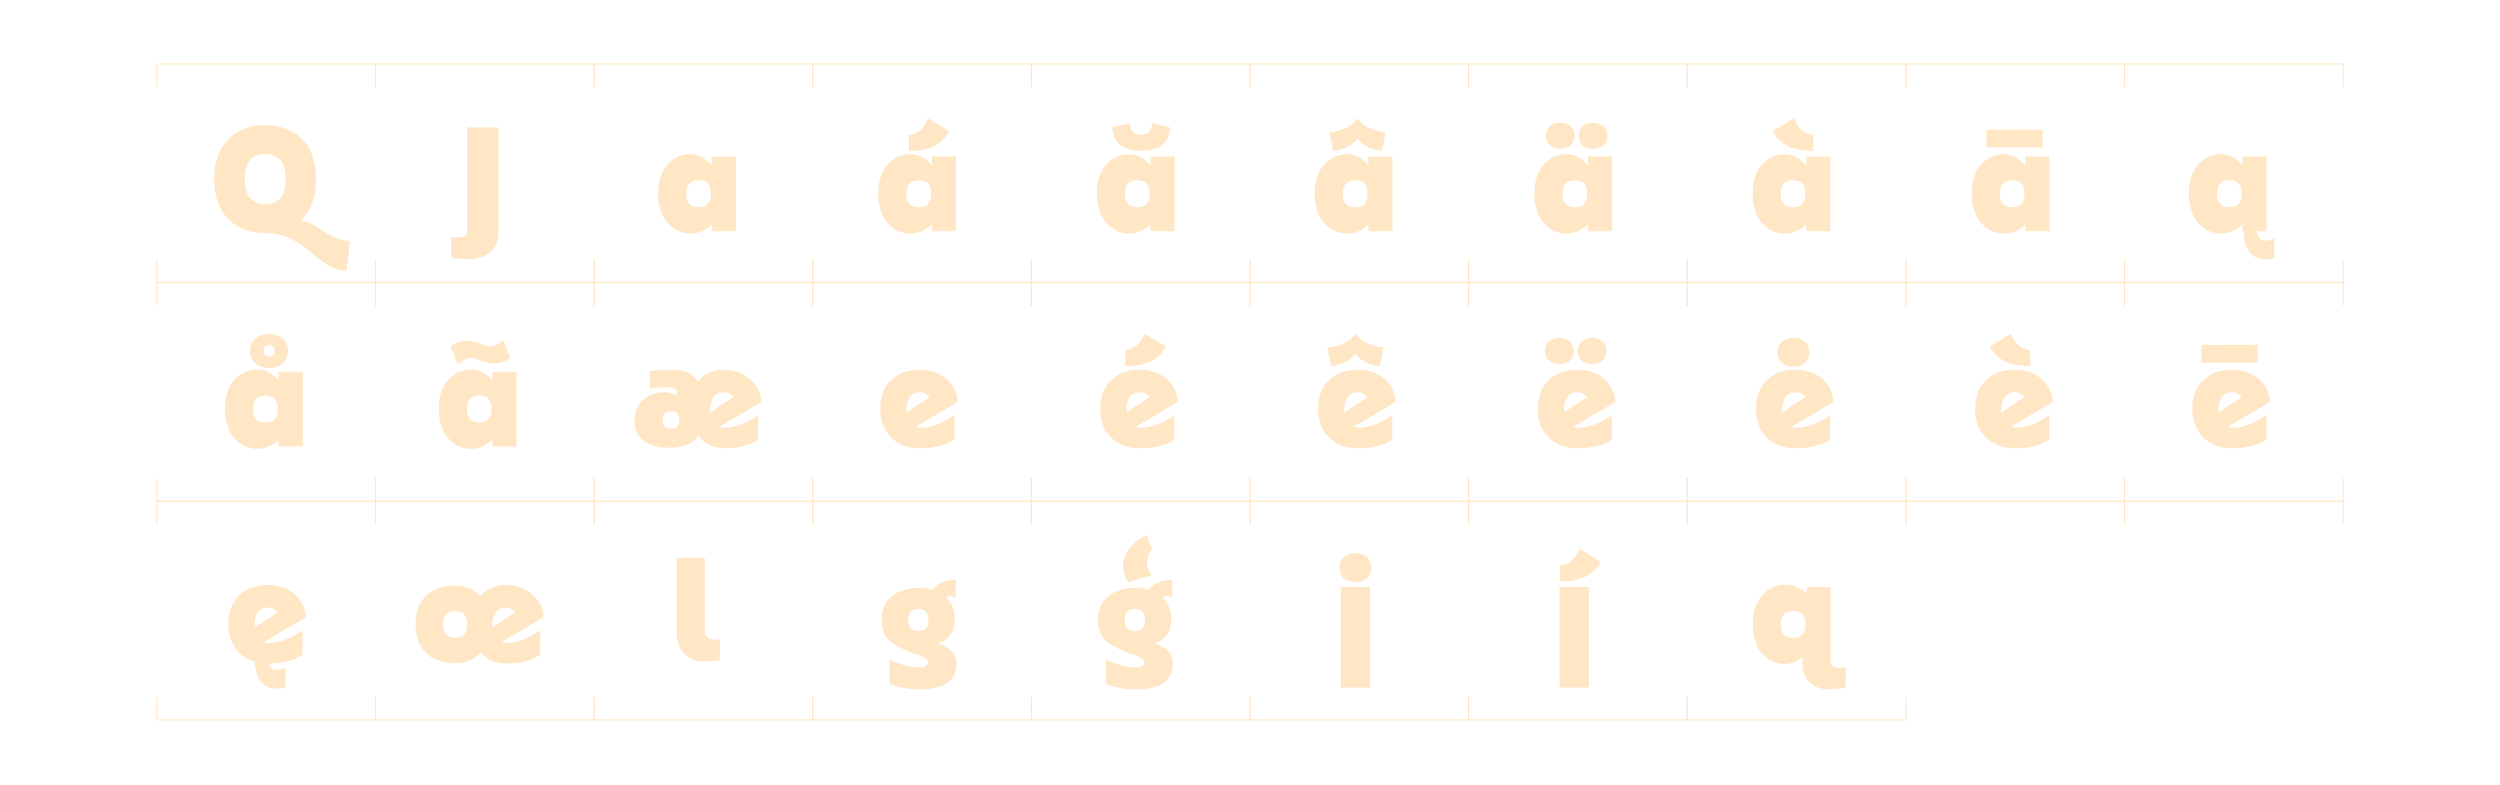 <?xml version="1.0" encoding="UTF-8"?><svg id="Layer_1" xmlns="http://www.w3.org/2000/svg" viewBox="0 0 1928 605.3"><polyline points="289.56 67.15 289.56 49.35 120.95 49.35 120.95 67.15" style="fill:none; stroke:#ffe6c5; stroke-miterlimit:10; stroke-width:.77px;"/><polyline points="120.95 200.17 120.95 217.97 289.56 217.97 289.56 200.17" style="fill:none; stroke:#ffe6c5; stroke-miterlimit:10; stroke-width:.77px;"/><polyline points="289.56 200.17 289.56 217.97 458.17 217.97 458.17 200.17" style="fill:none; stroke:#ffe6c5; stroke-miterlimit:10; stroke-width:.77px;"/><polyline points="458.17 67.15 458.17 49.35 289.56 49.35 289.56 67.15" style="fill:none; stroke:#ffe6c5; stroke-miterlimit:10; stroke-width:.77px;"/><polyline points="626.78 67.15 626.78 49.35 458.17 49.35 458.17 67.15" style="fill:none; stroke:#ffe6c5; stroke-miterlimit:10; stroke-width:.77px;"/><polyline points="458.17 200.17 458.17 217.97 626.78 217.97 626.78 200.17" style="fill:none; stroke:#ffe6c5; stroke-miterlimit:10; stroke-width:.77px;"/><polyline points="626.78 200.17 626.78 217.97 795.39 217.97 795.39 200.17" style="fill:none; stroke:#ffe6c5; stroke-miterlimit:10; stroke-width:.77px;"/><polyline points="795.39 67.15 795.39 49.35 626.78 49.35 626.78 67.15" style="fill:none; stroke:#ffe6c5; stroke-miterlimit:10; stroke-width:.77px;"/><polyline points="964 67.15 964 49.35 795.39 49.35 795.39 67.15" style="fill:none; stroke:#ffe6c5; stroke-miterlimit:10; stroke-width:.77px;"/><polyline points="795.39 200.17 795.39 217.97 964 217.97 964 200.17" style="fill:none; stroke:#ffe6c5; stroke-miterlimit:10; stroke-width:.77px;"/><polyline points="964 200.17 964 217.97 1132.61 217.97 1132.61 200.17" style="fill:none; stroke:#ffe6c5; stroke-miterlimit:10; stroke-width:.77px;"/><polyline points="1132.61 67.15 1132.61 49.35 964 49.35 964 67.15" style="fill:none; stroke:#ffe6c5; stroke-miterlimit:10; stroke-width:.77px;"/><polyline points="1132.61 200.17 1132.61 217.97 1301.22 217.97 1301.22 200.17" style="fill:none; stroke:#ffe6c5; stroke-miterlimit:10; stroke-width:.77px;"/><polyline points="1301.22 67.15 1301.22 49.35 1132.61 49.35 1132.61 67.15" style="fill:none; stroke:#ffe6c5; stroke-miterlimit:10; stroke-width:.77px;"/><polyline points="1469.83 67.15 1469.83 49.35 1301.22 49.35 1301.22 67.15" style="fill:none; stroke:#ffe6c5; stroke-miterlimit:10; stroke-width:.77px;"/><polyline points="1301.22 200.17 1301.22 217.97 1469.83 217.97 1469.83 200.17" style="fill:none; stroke:#ffe6c5; stroke-miterlimit:10; stroke-width:.77px;"/><polyline points="1638.44 67.15 1638.44 49.35 1469.83 49.35 1469.83 67.15" style="fill:none; stroke:#ffe6c5; stroke-miterlimit:10; stroke-width:.77px;"/><polyline points="1469.83 200.17 1469.83 217.97 1638.44 217.97 1638.44 200.17" style="fill:none; stroke:#ffe6c5; stroke-miterlimit:10; stroke-width:.77px;"/><polyline points="1807.05 67.15 1807.05 49.35 1638.44 49.35 1638.44 67.15" style="fill:none; stroke:#ffe6c5; stroke-miterlimit:10; stroke-width:.77px;"/><polyline points="1638.44 200.17 1638.44 217.97 1807.05 217.97 1807.05 200.17" style="fill:none; stroke:#ffe6c5; stroke-miterlimit:10; stroke-width:.77px;"/><polyline points="289.56 235.76 289.56 217.97 120.95 217.97 120.95 235.76" style="fill:none; stroke:#ffe6c5; stroke-miterlimit:10; stroke-width:.77px;"/><polyline points="120.95 368.78 120.95 386.58 289.56 386.58 289.56 368.78" style="fill:none; stroke:#ffe6c5; stroke-miterlimit:10; stroke-width:.77px;"/><polyline points="289.56 368.78 289.56 386.58 458.17 386.58 458.17 368.78" style="fill:none; stroke:#ffe6c5; stroke-miterlimit:10; stroke-width:.77px;"/><polyline points="458.17 235.76 458.17 217.97 289.56 217.97 289.56 235.76" style="fill:none; stroke:#ffe6c5; stroke-miterlimit:10; stroke-width:.77px;"/><polyline points="626.78 235.76 626.78 217.97 458.17 217.97 458.17 235.76" style="fill:none; stroke:#ffe6c5; stroke-miterlimit:10; stroke-width:.77px;"/><polyline points="458.17 368.78 458.17 386.58 626.78 386.58 626.78 368.78" style="fill:none; stroke:#ffe6c5; stroke-miterlimit:10; stroke-width:.77px;"/><polyline points="626.78 368.78 626.78 386.58 795.39 386.58 795.39 368.78" style="fill:none; stroke:#ffe6c5; stroke-miterlimit:10; stroke-width:.77px;"/><polyline points="795.39 235.76 795.39 217.97 626.78 217.97 626.78 235.76" style="fill:none; stroke:#ffe6c5; stroke-miterlimit:10; stroke-width:.77px;"/><polyline points="964 235.76 964 217.97 795.39 217.97 795.39 235.76" style="fill:none; stroke:#ffe6c5; stroke-miterlimit:10; stroke-width:.77px;"/><polyline points="795.39 368.78 795.39 386.58 964 386.58 964 368.78" style="fill:none; stroke:#ffe6c5; stroke-miterlimit:10; stroke-width:.77px;"/><polyline points="964 368.78 964 386.58 1132.61 386.58 1132.61 368.78" style="fill:none; stroke:#ffe6c5; stroke-miterlimit:10; stroke-width:.77px;"/><polyline points="1132.61 235.76 1132.61 217.97 964 217.97 964 235.76" style="fill:none; stroke:#ffe6c5; stroke-miterlimit:10; stroke-width:.77px;"/><polyline points="1132.61 368.78 1132.61 386.58 1301.22 386.58 1301.22 368.78" style="fill:none; stroke:#ffe6c5; stroke-miterlimit:10; stroke-width:.77px;"/><polyline points="1301.22 235.76 1301.22 217.97 1132.61 217.97 1132.61 235.76" style="fill:none; stroke:#ffe6c5; stroke-miterlimit:10; stroke-width:.77px;"/><polyline points="1469.83 235.76 1469.83 217.97 1301.22 217.97 1301.22 235.76" style="fill:none; stroke:#ffe6c5; stroke-miterlimit:10; stroke-width:.77px;"/><polyline points="1301.22 368.78 1301.22 386.58 1469.83 386.58 1469.83 368.78" style="fill:none; stroke:#ffe6c5; stroke-miterlimit:10; stroke-width:.77px;"/><polyline points="1638.44 235.76 1638.44 217.97 1469.83 217.97 1469.83 235.76" style="fill:none; stroke:#ffe6c5; stroke-miterlimit:10; stroke-width:.77px;"/><polyline points="1469.83 368.78 1469.83 386.58 1638.44 386.58 1638.44 368.78" style="fill:none; stroke:#ffe6c5; stroke-miterlimit:10; stroke-width:.77px;"/><polyline points="1807.05 235.76 1807.05 217.97 1638.44 217.97 1638.44 235.76" style="fill:none; stroke:#ffe6c5; stroke-miterlimit:10; stroke-width:.77px;"/><polyline points="1638.44 368.78 1638.44 386.58 1807.05 386.58 1807.05 368.78" style="fill:none; stroke:#ffe6c5; stroke-miterlimit:10; stroke-width:.77px;"/><polyline points="289.56 404.35 289.56 386.56 120.95 386.56 120.95 404.35" style="fill:none; stroke:#ffe6c5; stroke-miterlimit:10; stroke-width:.77px;"/><polyline points="120.95 537.38 120.95 555.17 289.56 555.17 289.56 537.38" style="fill:none; stroke:#ffe6c5; stroke-miterlimit:10; stroke-width:.77px;"/><polyline points="289.56 537.38 289.56 555.17 458.17 555.17 458.17 537.38" style="fill:none; stroke:#ffe6c5; stroke-miterlimit:10; stroke-width:.77px;"/><polyline points="458.17 404.35 458.17 386.56 289.56 386.56 289.56 404.35" style="fill:none; stroke:#ffe6c5; stroke-miterlimit:10; stroke-width:.77px;"/><polyline points="626.78 404.35 626.78 386.56 458.17 386.56 458.17 404.35" style="fill:none; stroke:#ffe6c5; stroke-miterlimit:10; stroke-width:.77px;"/><polyline points="458.17 537.38 458.17 555.17 626.78 555.17 626.78 537.38" style="fill:none; stroke:#ffe6c5; stroke-miterlimit:10; stroke-width:.77px;"/><polyline points="626.78 537.38 626.78 555.17 795.39 555.17 795.39 537.38" style="fill:none; stroke:#ffe6c5; stroke-miterlimit:10; stroke-width:.77px;"/><polyline points="795.39 404.35 795.39 386.56 626.78 386.56 626.78 404.35" style="fill:none; stroke:#ffe6c5; stroke-miterlimit:10; stroke-width:.77px;"/><polyline points="964 404.35 964 386.56 795.39 386.56 795.39 404.35" style="fill:none; stroke:#ffe6c5; stroke-miterlimit:10; stroke-width:.77px;"/><polyline points="795.39 537.38 795.39 555.17 964 555.17 964 537.38" style="fill:none; stroke:#ffe6c5; stroke-miterlimit:10; stroke-width:.77px;"/><polyline points="964 537.38 964 555.17 1132.61 555.17 1132.61 537.38" style="fill:none; stroke:#ffe6c5; stroke-miterlimit:10; stroke-width:.77px;"/><polyline points="1132.61 404.35 1132.61 386.56 964 386.56 964 404.35" style="fill:none; stroke:#ffe6c5; stroke-miterlimit:10; stroke-width:.77px;"/><polyline points="1132.61 537.38 1132.61 555.17 1301.22 555.17 1301.22 537.38" style="fill:none; stroke:#ffe6c5; stroke-miterlimit:10; stroke-width:.77px;"/><polyline points="1301.22 404.35 1301.22 386.56 1132.61 386.56 1132.61 404.35" style="fill:none; stroke:#ffe6c5; stroke-miterlimit:10; stroke-width:.77px;"/><polyline points="1469.83 404.35 1469.83 386.56 1301.22 386.56 1301.22 404.35" style="fill:none; stroke:#ffe6c5; stroke-miterlimit:10; stroke-width:.77px;"/><polyline points="1301.22 537.38 1301.22 555.17 1469.83 555.17 1469.83 537.38" style="fill:none; stroke:#ffe6c5; stroke-miterlimit:10; stroke-width:.77px;"/><polyline points="1638.44 404.35 1638.44 386.56 1469.83 386.56 1469.83 404.35" style="fill:none; stroke:#ffe6c5; stroke-miterlimit:10; stroke-width:.77px;"/><polyline points="1807.05 404.35 1807.05 386.56 1638.44 386.56 1638.44 404.35" style="fill:none; stroke:#ffe6c5; stroke-miterlimit:10; stroke-width:.77px;"/><path d="M165.19,138.12c0-29.2,18.2-41.6,39.3-41.6s39.3,12.4,39.3,41.6c0,14.7-4.6,25.1-11.9,31.9,11.3.3,21.4,15.7,38,15.7l-2.6,23c-22.7,0-31.1-29-62.8-29-21.1,0-39.3-12.5-39.3-41.6ZM220.3,138.12c0-13.9-6.1-19.3-15.8-19.3s-15.7,5.4-15.7,19.3,5.9,19.3,15.7,19.3,15.8-5.4,15.8-19.3Z" style="fill:#ffe6c5; stroke-width:0px;"/><path d="M348.07,199.02l-.1-16.4c9.9,1.7,12.4-1.2,12.4-4.1v-80.3l24,.1v81.5c0,12.6-10.1,20-22,20-5.5,0-14.3-.8-14.3-.8Z" style="fill:#ffe6c5; stroke-width:0px;"/><path d="M548.92,173.02c-4.2,4.2-9.6,7.1-16.5,7.1-11.8,0-24.9-9.4-24.9-30.7s12.9-30.5,24.8-30.5c7,0,12.5,3.7,16.6,8.6v-6.8h18.6v57.6h-18.6v-5.3ZM548.32,149.42c0-7.5-3.6-10.4-9.5-10.4s-9.6,2.9-9.6,10.4,3.6,10.4,9.6,10.4,9.5-2.9,9.5-10.4Z" style="fill:#ffe6c5; stroke-width:0px;"/><path d="M718.69,173.02c-4.2,4.2-9.6,7.1-16.5,7.1-11.8,0-24.9-9.4-24.9-30.7s12.9-30.5,24.8-30.5c7,0,12.5,3.7,16.6,8.6v-6.8h18.6v57.6h-18.6v-5.3ZM718.09,149.42c0-7.5-3.6-10.4-9.5-10.4s-9.6,2.9-9.6,10.4,3.6,10.4,9.6,10.4,9.5-2.9,9.5-10.4ZM715.59,91.22l16.5,9.9c-6.6,13.1-19.9,15.2-31.2,15.2v-12.3s10.3.1,14.7-12.8Z" style="fill:#ffe6c5; stroke-width:0px;"/><path d="M887.25,173.02c-4.2,4.2-9.6,7.1-16.5,7.1-11.8,0-24.9-9.4-24.9-30.7s12.9-30.5,24.8-30.5c7,0,12.5,3.7,16.6,8.6v-6.8h18.6v57.6h-18.6v-5.3ZM888.55,95.22l13.5,2.9c0,13.1-8.5,18.2-22.1,18.2s-22.1-6.2-22.1-18.2l13.5-2.9s0,8.8,8.6,8.8,8.6-8.8,8.6-8.8ZM886.65,149.42c0-7.5-3.6-10.4-9.5-10.4s-9.6,2.9-9.6,10.4,3.6,10.4,9.6,10.4,9.5-2.9,9.5-10.4Z" style="fill:#ffe6c5; stroke-width:0px;"/><path d="M1055.27,173.02c-4.2,4.2-9.6,7.1-16.5,7.1-11.8,0-24.9-9.4-24.9-30.7s12.9-30.5,24.8-30.5c7,0,12.5,3.7,16.6,8.6v-6.8h18.6v57.6h-18.6v-5.3ZM1046.97,107.02c-3.6,5-12.5,9.3-18.7,9.3l-3-14.3s15.3-.9,21.7-10.8c6.4,9.9,21.7,10.8,21.7,10.8l-3,14.3c-6.2,0-15.1-4.3-18.7-9.3ZM1054.67,149.42c0-7.5-3.6-10.4-9.5-10.4s-9.6,2.9-9.6,10.4,3.6,10.4,9.6,10.4,9.5-2.9,9.5-10.4Z" style="fill:#ffe6c5; stroke-width:0px;"/><path d="M1224.69,173.02c-4.2,4.2-9.6,7.1-16.5,7.1-11.8,0-24.9-9.4-24.9-30.7s12.9-30.5,24.8-30.5c7,0,12.5,3.7,16.6,8.6v-6.8h18.6v57.6h-18.6v-5.3ZM1192.09,104.72c0-5.6,3.9-10.1,11.1-10.1s11.2,4.5,11.2,10.1-3.9,10-11.2,10-11.1-4.5-11.1-10ZM1224.09,149.42c0-7.5-3.6-10.4-9.5-10.4s-9.6,2.9-9.6,10.4,3.6,10.4,9.6,10.4,9.5-2.9,9.5-10.4ZM1217.39,104.72c0-5.6,3.9-10.1,11.1-10.1s11.2,4.5,11.2,10.1-3.9,10-11.2,10-11.1-4.5-11.1-10Z" style="fill:#ffe6c5; stroke-width:0px;"/><path d="M1392.98,173.02c-4.2,4.2-9.6,7.1-16.5,7.1-11.8,0-24.9-9.4-24.9-30.7s12.9-30.5,24.8-30.5c7,0,12.5,3.7,16.6,8.6v-6.8h18.6v57.6h-18.6v-5.3ZM1367.17,101.12l16.5-9.9c4.4,12.9,14.7,12.8,14.7,12.8v12.3c-11.3,0-24.6-2.1-31.2-15.2ZM1392.38,149.42c0-7.5-3.6-10.4-9.5-10.4s-9.6,2.9-9.6,10.4,3.6,10.4,9.6,10.4,9.5-2.9,9.5-10.4Z" style="fill:#ffe6c5; stroke-width:0px;"/><path d="M1561.98,173.02c-4.2,4.2-9.6,7.1-16.5,7.1-11.8,0-24.9-9.4-24.9-30.7s12.9-30.5,24.8-30.5c7,0,12.5,3.7,16.6,8.6v-6.8h18.6v57.6h-18.6v-5.3ZM1531.88,100.02l43.5-.1v13.7h-43.5v-13.6ZM1561.38,149.42c0-7.5-3.6-10.4-9.5-10.4s-9.6,2.9-9.6,10.4,3.6,10.4,9.6,10.4,9.5-2.9,9.5-10.4Z" style="fill:#ffe6c5; stroke-width:0px;"/><path d="M1730.23,178.32h-.8v-5.3c-4.2,4.2-9.6,7.1-16.5,7.1-11.8,0-24.9-9.4-24.9-30.7s12.9-30.5,24.8-30.5c7,0,12.5,3.7,16.6,8.6v-6.8h18.6v57.6h-7.7c.5,5.4,5,10.2,13.6,5.3v15.7c-16.6,3.3-23.4-5.7-23.7-21ZM1728.83,149.42c0-7.5-3.6-10.4-9.5-10.4s-9.6,2.9-9.6,10.4,3.6,10.4,9.6,10.4,9.5-2.9,9.5-10.4Z" style="fill:#ffe6c5; stroke-width:0px;"/><path d="M214.85,339.02c-4.2,4.2-9.6,7.1-16.5,7.1-11.8,0-24.9-9.4-24.9-30.7s12.9-30.5,24.8-30.5c7,0,12.5,3.7,16.6,8.6v-6.8h18.6v57.6h-18.6v-5.3ZM192.84,270.62c0-7.2,5-13,14.7-13s14.6,5.8,14.6,13-5,13.1-14.6,13.1-14.7-5.8-14.7-13.1ZM214.25,315.42c0-7.5-3.6-10.4-9.5-10.4s-9.6,2.9-9.6,10.4,3.6,10.4,9.6,10.4,9.5-2.9,9.5-10.4ZM211.75,270.52c0-3.2-1.8-4.3-4.2-4.3s-4.2.9-4.2,4.3,1.8,4.4,4.2,4.4,4.2-1.1,4.2-4.4Z" style="fill:#ffe6c5; stroke-width:0px;"/><path d="M379.77,339.02c-4.2,4.2-9.6,7.1-16.5,7.1-11.8,0-24.9-9.4-24.9-30.7s12.9-30.5,24.8-30.5c7,0,12.5,3.7,16.6,8.6v-6.8h18.6v57.6h-18.6v-5.3ZM360.07,262.82c8.9,0,12.7,4.3,17,4.3,2.7,0,6.5-.9,10.9-4.8l5.6,13.9c-4.3,3-8.6,4.1-12.6,4.1-8.9,0-12.8-4.3-17.2-4.3-2.6,0-6.4,1-10.8,4.9l-5.6-13.8c4.4-3.1,8.7-4.3,12.7-4.3ZM379.18,315.42c0-7.5-3.6-10.4-9.5-10.4s-9.6,2.9-9.6,10.4,3.6,10.4,9.6,10.4,9.5-2.9,9.5-10.4Z" style="fill:#ffe6c5; stroke-width:0px;"/><path d="M538.17,335.72c-2.7,5.3-8.9,9.6-22.8,9.6s-26.1-6.2-26.1-20.6c0-11.8,7.5-22.1,23.1-22.2,3.1,0,6.4.9,9.6,2.3v-1.3c0-6-7.4-5.1-20.8-4.1l-.1-13.4s10.7-.9,19.9-.9c6.4,0,13.4,3.2,17.3,9.2,4.7-6.3,11.8-9.2,19.6-9.2,18,0,29.2,12.9,29.3,24.9v.1l-.3.1-31.9,18.9c1.1.5,2.4.8,3.7.8,8.8,0,18.2-4.3,26-9.8v18.6c-5.8,4.5-14.7,7-25,7-8.6,0-16.5-3.1-21.5-10ZM523.97,323.82c0-5-2.8-6.8-6.5-6.8s-6.5,1.6-6.5,6.8,2.7,6.9,6.5,6.9,6.5-1.8,6.5-6.9ZM547.87,317.92l17.7-11.7c-1.8-2.2-4.5-3.7-7.7-3.7-7.2,0-10.1,6-10.1,13l.1,2.4Z" style="fill:#ffe6c5; stroke-width:0px;"/><path d="M678.84,315.52c0-21.3,14.5-30.4,30.4-30.4,19,0,29.2,12.9,29.3,24.9v.1l-.3.1-31.9,18.9c1.1.5,2.4.8,3.7.8,8.8,0,18.2-4.3,26-9.8v18.6c-5.8,4.5-14.7,7-27,7-15.7,0-30.2-10.1-30.2-30.2ZM699.24,317.92l17.7-11.7c-1.8-2.2-4.5-3.7-7.7-3.7-7.2,0-10.1,6-10.1,13l.1,2.4Z" style="fill:#ffe6c5; stroke-width:0px;"/><path d="M848.49,315.52c0-21.3,14.5-30.4,30.4-30.4,19,0,29.2,12.9,29.3,24.9v.1l-.3.1-31.9,18.9c1.1.5,2.4.8,3.7.8,8.8,0,18.2-4.3,26-9.8v18.6c-5.8,4.5-14.7,7-27,7-15.7,0-30.2-10.1-30.2-30.2ZM882.5,257.22l16.5,9.9c-6.6,13.1-19.9,15.2-31.2,15.2v-12.3s10.3.1,14.7-12.8ZM868.89,317.92l17.7-11.7c-1.8-2.2-4.5-3.7-7.7-3.7-7.2,0-10.1,6-10.1,13l.1,2.4Z" style="fill:#ffe6c5; stroke-width:0px;"/><path d="M1016.52,315.52c0-21.3,14.5-30.4,30.4-30.4,19,0,29.2,12.9,29.3,24.9v.1l-.3.1-31.9,18.9c1.1.5,2.4.8,3.7.8,8.8,0,18.2-4.3,26-9.8v18.6c-5.8,4.5-14.7,7-27,7-15.7,0-30.2-10.1-30.2-30.2ZM1045.32,273.02c-3.6,5-12.5,9.3-18.7,9.3l-3-14.3s15.3-.9,21.7-10.8c6.4,9.9,21.7,10.8,21.7,10.8l-3,14.3c-6.2,0-15.1-4.3-18.7-9.3ZM1036.92,317.92l17.7-11.7c-1.8-2.2-4.5-3.7-7.7-3.7-7.2,0-10.1,6-10.1,13l.1,2.4Z" style="fill:#ffe6c5; stroke-width:0px;"/><path d="M1185.94,315.52c0-21.3,14.5-30.4,30.4-30.4,19,0,29.2,12.9,29.3,24.9v.1l-.3.1-31.9,18.9c1.1.5,2.4.8,3.7.8,8.8,0,18.2-4.3,26-9.8v18.6c-5.8,4.5-14.7,7-27,7-15.7,0-30.2-10.1-30.2-30.2ZM1191.44,270.72c0-5.6,3.9-10.1,11.1-10.1s11.2,4.5,11.2,10.1-3.9,10-11.2,10-11.1-4.5-11.1-10ZM1206.34,317.92l17.7-11.7c-1.8-2.2-4.5-3.7-7.7-3.7-7.2,0-10.1,6-10.1,13l.1,2.4ZM1216.74,270.72c0-5.6,3.9-10.1,11.1-10.1s11.2,4.5,11.2,10.1-3.9,10-11.2,10-11.1-4.5-11.1-10Z" style="fill:#ffe6c5; stroke-width:0px;"/><path d="M1354.22,315.52c0-21.3,14.5-30.4,30.4-30.4,19,0,29.2,12.9,29.3,24.9v.1l-.3.1-31.9,18.9c1.1.5,2.4.8,3.7.8,8.8,0,18.2-4.3,26-9.8v18.6c-5.8,4.5-14.7,7-27,7-15.7,0-30.2-10.1-30.2-30.2ZM1370.72,271.72c0-6.1,4.3-11.1,12.3-11.1s12.3,5,12.3,11.1-4.3,11.1-12.3,11.1-12.3-5-12.3-11.1ZM1374.62,317.92l17.7-11.7c-1.8-2.2-4.5-3.7-7.7-3.7-7.2,0-10.1,6-10.1,13l.1,2.4Z" style="fill:#ffe6c5; stroke-width:0px;"/><path d="M1523.23,315.52c0-21.3,14.5-30.4,30.4-30.4,19,0,29.2,12.9,29.3,24.9v.1l-.3.1-31.9,18.9c1.1.5,2.4.8,3.7.8,8.8,0,18.2-4.3,26-9.8v18.6c-5.8,4.5-14.7,7-27,7-15.7,0-30.2-10.1-30.2-30.2ZM1534.53,267.12l16.5-9.9c4.4,12.9,14.7,12.8,14.7,12.8v12.3c-11.3,0-24.6-2.1-31.2-15.2ZM1543.63,317.92l17.7-11.7c-1.8-2.2-4.5-3.7-7.7-3.7-7.2,0-10.1,6-10.1,13l.1,2.4Z" style="fill:#ffe6c5; stroke-width:0px;"/><path d="M1690.73,315.52c0-21.3,14.5-30.4,30.4-30.4,19,0,29.2,12.9,29.3,24.9v.1l-.3.1-31.9,18.9c1.1.5,2.4.8,3.7.8,8.8,0,18.2-4.3,26-9.8v18.6c-5.8,4.5-14.7,7-27,7-15.7,0-30.2-10.1-30.2-30.2ZM1697.73,266.02l43.5-.1v13.7h-43.5v-13.6ZM1711.13,317.92l17.7-11.7c-1.8-2.2-4.5-3.7-7.7-3.7-7.2,0-10.1,6-10.1,13l.1,2.4Z" style="fill:#ffe6c5; stroke-width:0px;"/><path d="M196.49,510.32c-11.4-3.4-20.4-13-20.4-28.8,0-21.3,14.5-30.4,30.4-30.4,19,0,29.2,12.9,29.3,24.9v.1l-.3.1-31.9,18.9c1.1.5,2.4.8,3.7.8,8.8,0,18.2-4.3,26-9.8v18.6c-5.7,4.4-14.3,6.9-26.2,7,1.5,4.3,5.8,7.1,13.1,2.9v15.7c-16.3,3.3-23.1-5.3-23.7-20ZM196.49,483.92l17.7-11.7c-1.8-2.2-4.5-3.7-7.7-3.7-7.2,0-10.1,6-10.1,13l.1,2.4Z" style="fill:#ffe6c5; stroke-width:0px;"/><path d="M370.38,503.12c-4.5,5.7-11.4,8.4-19.4,8.4-16.9,0-30.5-9-30.5-30s13.6-30,30.5-30c8,0,14.7,2.6,19.3,8.3,5.1-6,12.4-8.7,19.5-8.7,18,0,29.2,12.9,29.3,24.9v.1l-.3.1-31.9,18.9c1.1.5,2.4.8,3.7.8,8.8,0,18.2-4.3,26-9.8v18.6c-5.8,4.5-14.7,7-26,7-7.5,0-15-2.7-20.2-8.6ZM360.27,481.52c0-7.3-3.5-10.3-9.3-10.3s-9.3,3-9.3,10.3,3.5,10.3,9.3,10.3,9.3-2.9,9.3-10.3ZM379.78,483.92l17.7-11.7c-1.8-2.2-4.5-3.7-7.7-3.7-7.2,0-10.1,6-10.1,13l.1,2.4Z" style="fill:#ffe6c5; stroke-width:0px;"/><path d="M521.92,488.32v-58.1l21.6-.1v56.9c0,2.9,2.3,7.7,11.7,6l-.1,16.1s-8.3.9-13.5.9c-11.2,0-19.7-9.3-19.7-21.7Z" style="fill:#ffe6c5; stroke-width:0px;"/><path d="M685.99,527.22v-18.5c2.4,1.4,14.4,6.1,22.3,6.1,4.2,0,7.4-.9,7.4-4.4,0-2.5-4.3-4.1-10.5-6.2-5.6-1.9-11.6-4.8-16.2-7.7-5.6-3.5-9.1-9.3-9.1-18.6,0-16.5,12.7-24.5,28.4-24.5,3.9,0,7.6.5,10.9,1.5,3.1-4.6,8.8-7.7,17.9-7.7v13.6c-2.9-1.5-5.6-1.6-7.3.2,4.1,4,6.6,9.6,6.6,16.9,0,10.9-6.8,16.7-13.2,18.3,7.4,2,14.3,6.5,14.3,15.5,0,14.8-11.1,19.9-28.6,19.9-14.5,0-22.9-4.4-22.9-4.4ZM715.99,477.92c0-5.7-3.1-8.4-7.7-8.4-4.9,0-7.9,2.7-7.9,8.4,0,6.8,3,8.6,7.9,8.6,4.6,0,7.7-1.8,7.7-8.6Z" style="fill:#ffe6c5; stroke-width:0px;"/><path d="M852.89,527.22v-18.5c2.4,1.4,14.4,6.1,22.3,6.1,4.2,0,7.4-.9,7.4-4.4,0-2.5-4.3-4.1-10.5-6.2-5.6-1.9-11.6-4.8-16.2-7.7-5.6-3.5-9.1-9.3-9.1-18.6,0-16.5,12.7-24.5,28.4-24.5,3.9,0,7.6.5,10.9,1.5,3.1-4.6,8.8-7.7,17.9-7.7v13.6c-2.9-1.5-5.6-1.6-7.3.2,4.1,4,6.6,9.6,6.6,16.9,0,10.9-6.8,16.7-13.2,18.3,7.4,2,14.3,6.5,14.3,15.5,0,14.8-11.1,19.9-28.6,19.9-14.5,0-22.9-4.4-22.9-4.4ZM884.3,412.82l4.3,10.9s-9,10.3,0,19.5l-18.3,5.9c-11-15.4,1.4-31.1,14-36.3ZM882.9,477.92c0-5.7-3.1-8.4-7.7-8.4-4.9,0-7.9,2.7-7.9,8.4,0,6.8,3,8.6,7.9,8.6,4.6,0,7.7-1.8,7.7-8.6Z" style="fill:#ffe6c5; stroke-width:0px;"/><path d="M1032.97,437.72c0-6.1,4.3-11.1,12.3-11.1s12.3,5,12.3,11.1-4.3,11.1-12.3,11.1-12.3-5-12.3-11.1ZM1033.97,452.72h22.6v77.5h-22.6v-77.5Z" style="fill:#ffe6c5; stroke-width:0px;"/><path d="M1202.79,452.72h22.6v77.5h-22.6v-77.5ZM1217.89,423.22l16.5,9.9c-6.6,13.1-19.9,15.2-31.2,15.2v-12.3s10.3.1,14.7-12.8Z" style="fill:#ffe6c5; stroke-width:0px;"/><path d="M1390.02,511.82v-5.2c-3.6,3.2-8.1,5.4-13.5,5.4-11.9,0-24.8-9.3-24.8-30.5s13.1-30.7,24.9-30.7c6.9,0,12.4,3,16.6,7.2v-5.2l18.5-.1v57.8c0,2.9,2.3,5.7,11.7,4l-.1,16.1s-8.3.9-13.5.9c-11.2,0-19.8-7.3-19.8-19.7ZM1373.42,481.52c0,7.5,3.6,10.4,9.6,10.4s9.5-2.9,9.5-10.4-3.6-10.4-9.5-10.4-9.6,2.9-9.6,10.4Z" style="fill:#ffe6c5; stroke-width:0px;"/></svg>
